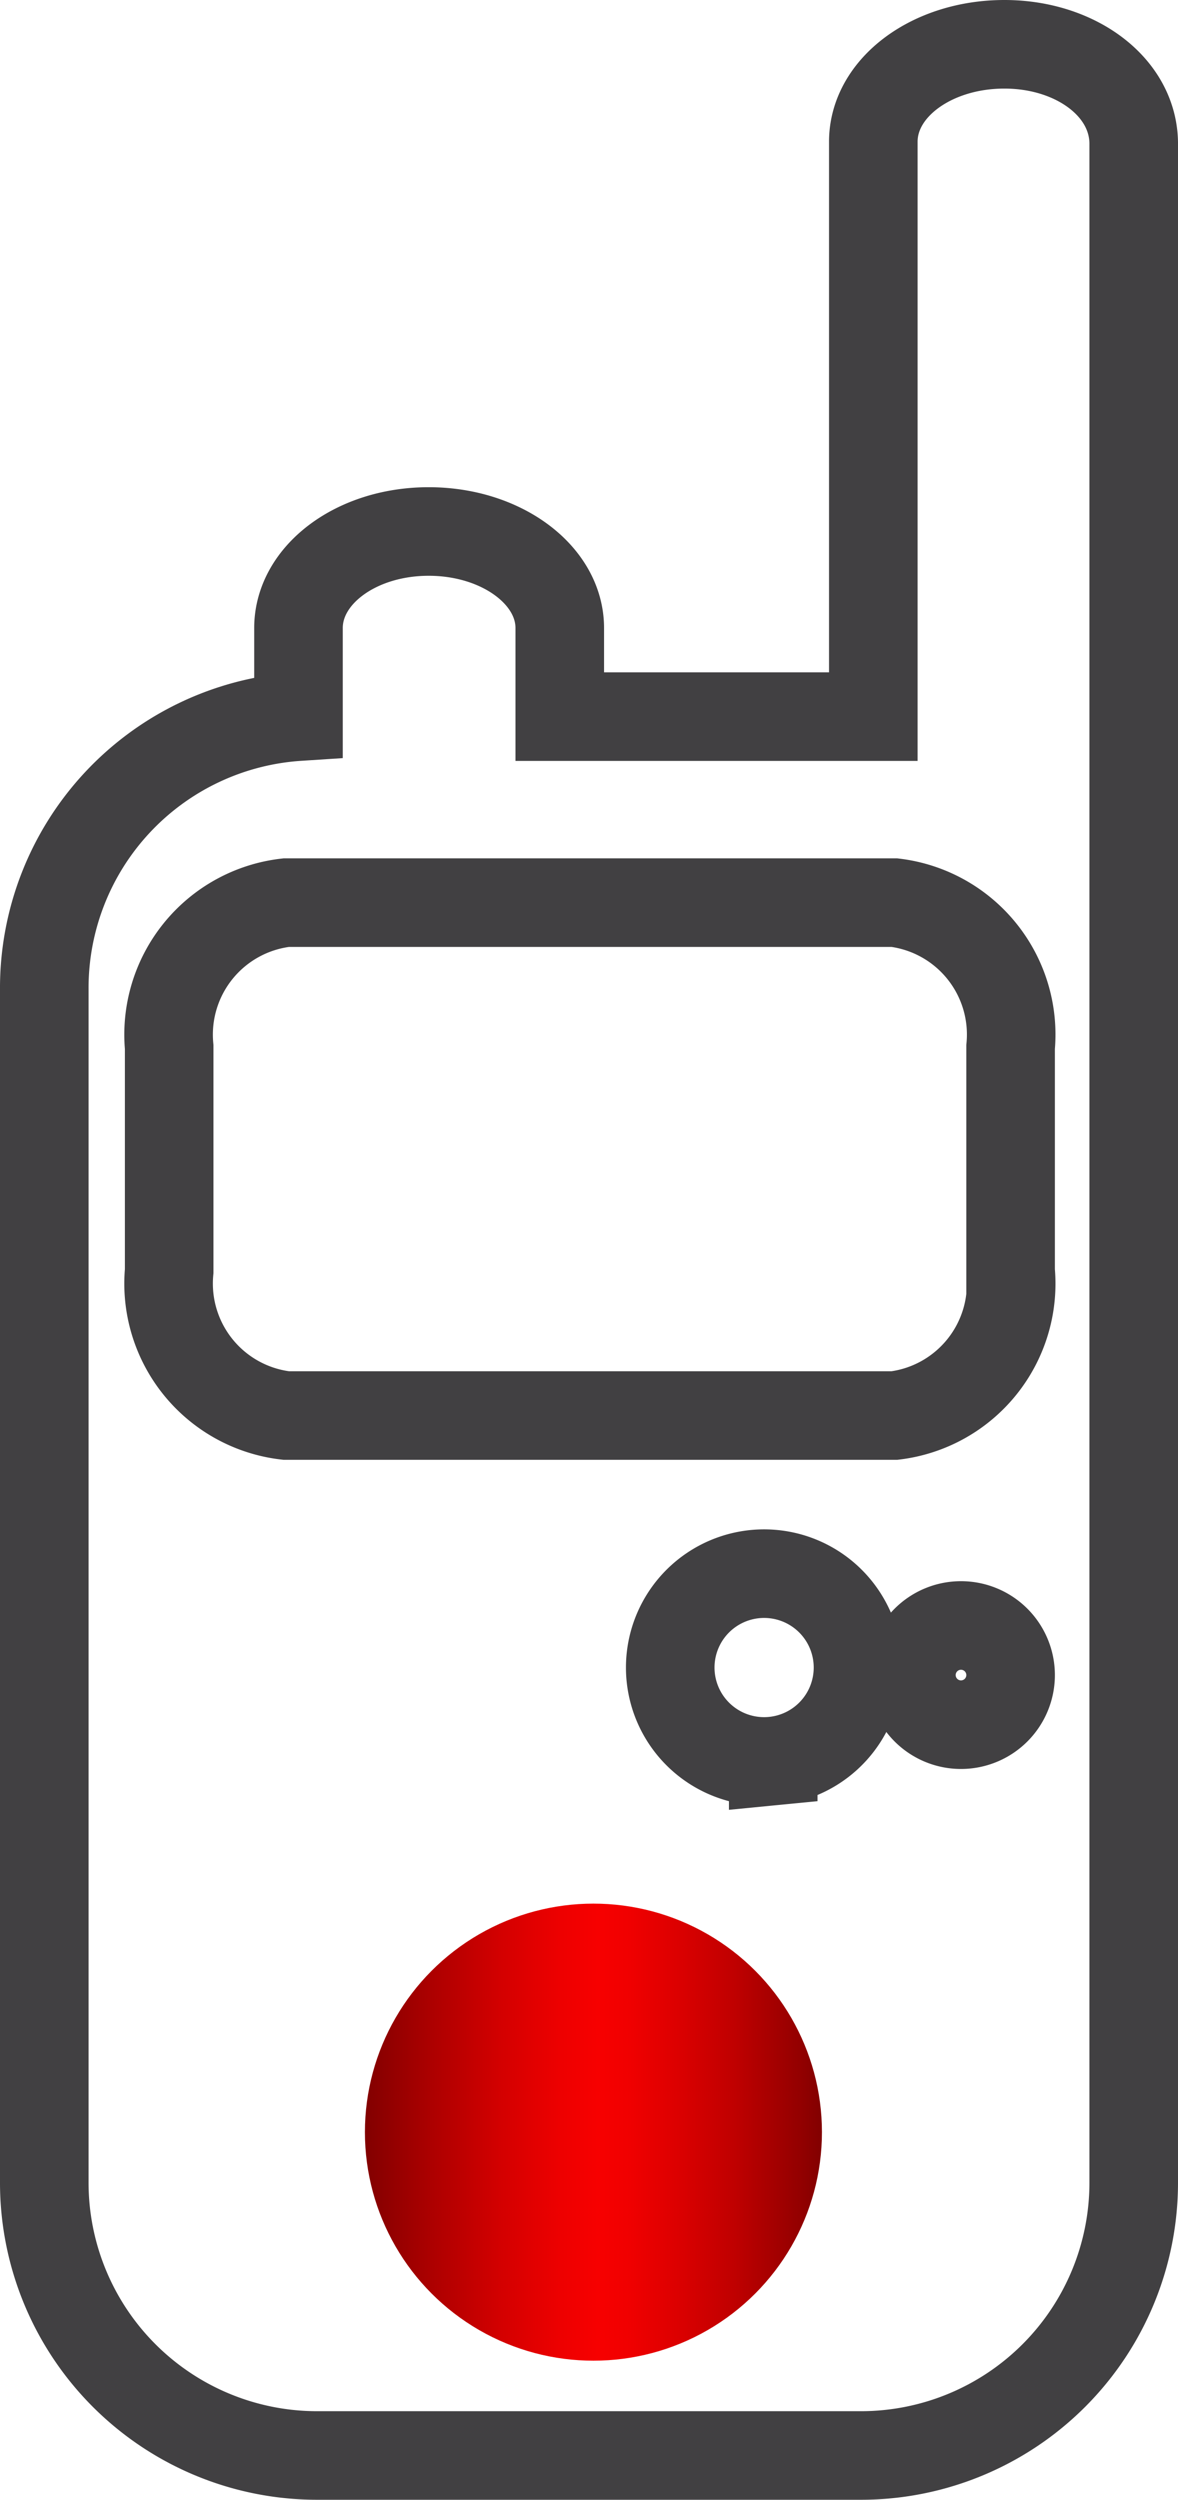 <svg xmlns="http://www.w3.org/2000/svg" xmlns:xlink="http://www.w3.org/1999/xlink" viewBox="17.5 8.73 13.3 28.22"><defs><style>.a{fill:none;stroke:#414042;stroke-miterlimit:10;}.b{fill:url(#a);}</style><linearGradient id="a" x1="21.62" y1="32.8" x2="26.78" y2="32.8" gradientUnits="userSpaceOnUse"><stop offset="0" stop-color="#820000"/><stop offset="0.14" stop-color="#ab0000"/><stop offset="0.3" stop-color="#d40000"/><stop offset="0.43" stop-color="#e00"/><stop offset="0.51" stop-color="#f70000"/><stop offset="0.58" stop-color="#f00000"/><stop offset="0.68" stop-color="#d00"/><stop offset="0.81" stop-color="#bf0000"/><stop offset="0.95" stop-color="#940000"/><stop offset="1" stop-color="#820000"/></linearGradient></defs><path class="a" d="M28.84,9.23c-.82,0-1.48.49-1.48,1.1v6.49H23.82v-1c0-.6-.66-1.09-1.48-1.09s-1.47.49-1.47,1.09v1A3.07,3.07,0,0,0,18,19.9V33.37a3.08,3.08,0,0,0,3.07,3.08h6.16a3.08,3.08,0,0,0,3.07-3.08v-23C30.31,9.72,29.65,9.23,28.84,9.23ZM24.16,34.76a2,2,0,1,1,2-2A2,2,0,0,1,24.16,34.76Zm2.07-6.15a1.06,1.06,0,1,1,0-2.11,1.06,1.06,0,0,1,0,2.11Zm2.12-.41a.56.56,0,1,1,.56-.56A.56.56,0,0,1,28.35,28.2Zm.56-5.12a1.5,1.5,0,0,1-1.31,1.63H20.73a1.5,1.5,0,0,1-1.32-1.63V20.55a1.5,1.5,0,0,1,1.32-1.63H27.6a1.5,1.5,0,0,1,1.31,1.63Z"/><circle class="b" cx="24.2" cy="32.8" r="2.58"/></svg>